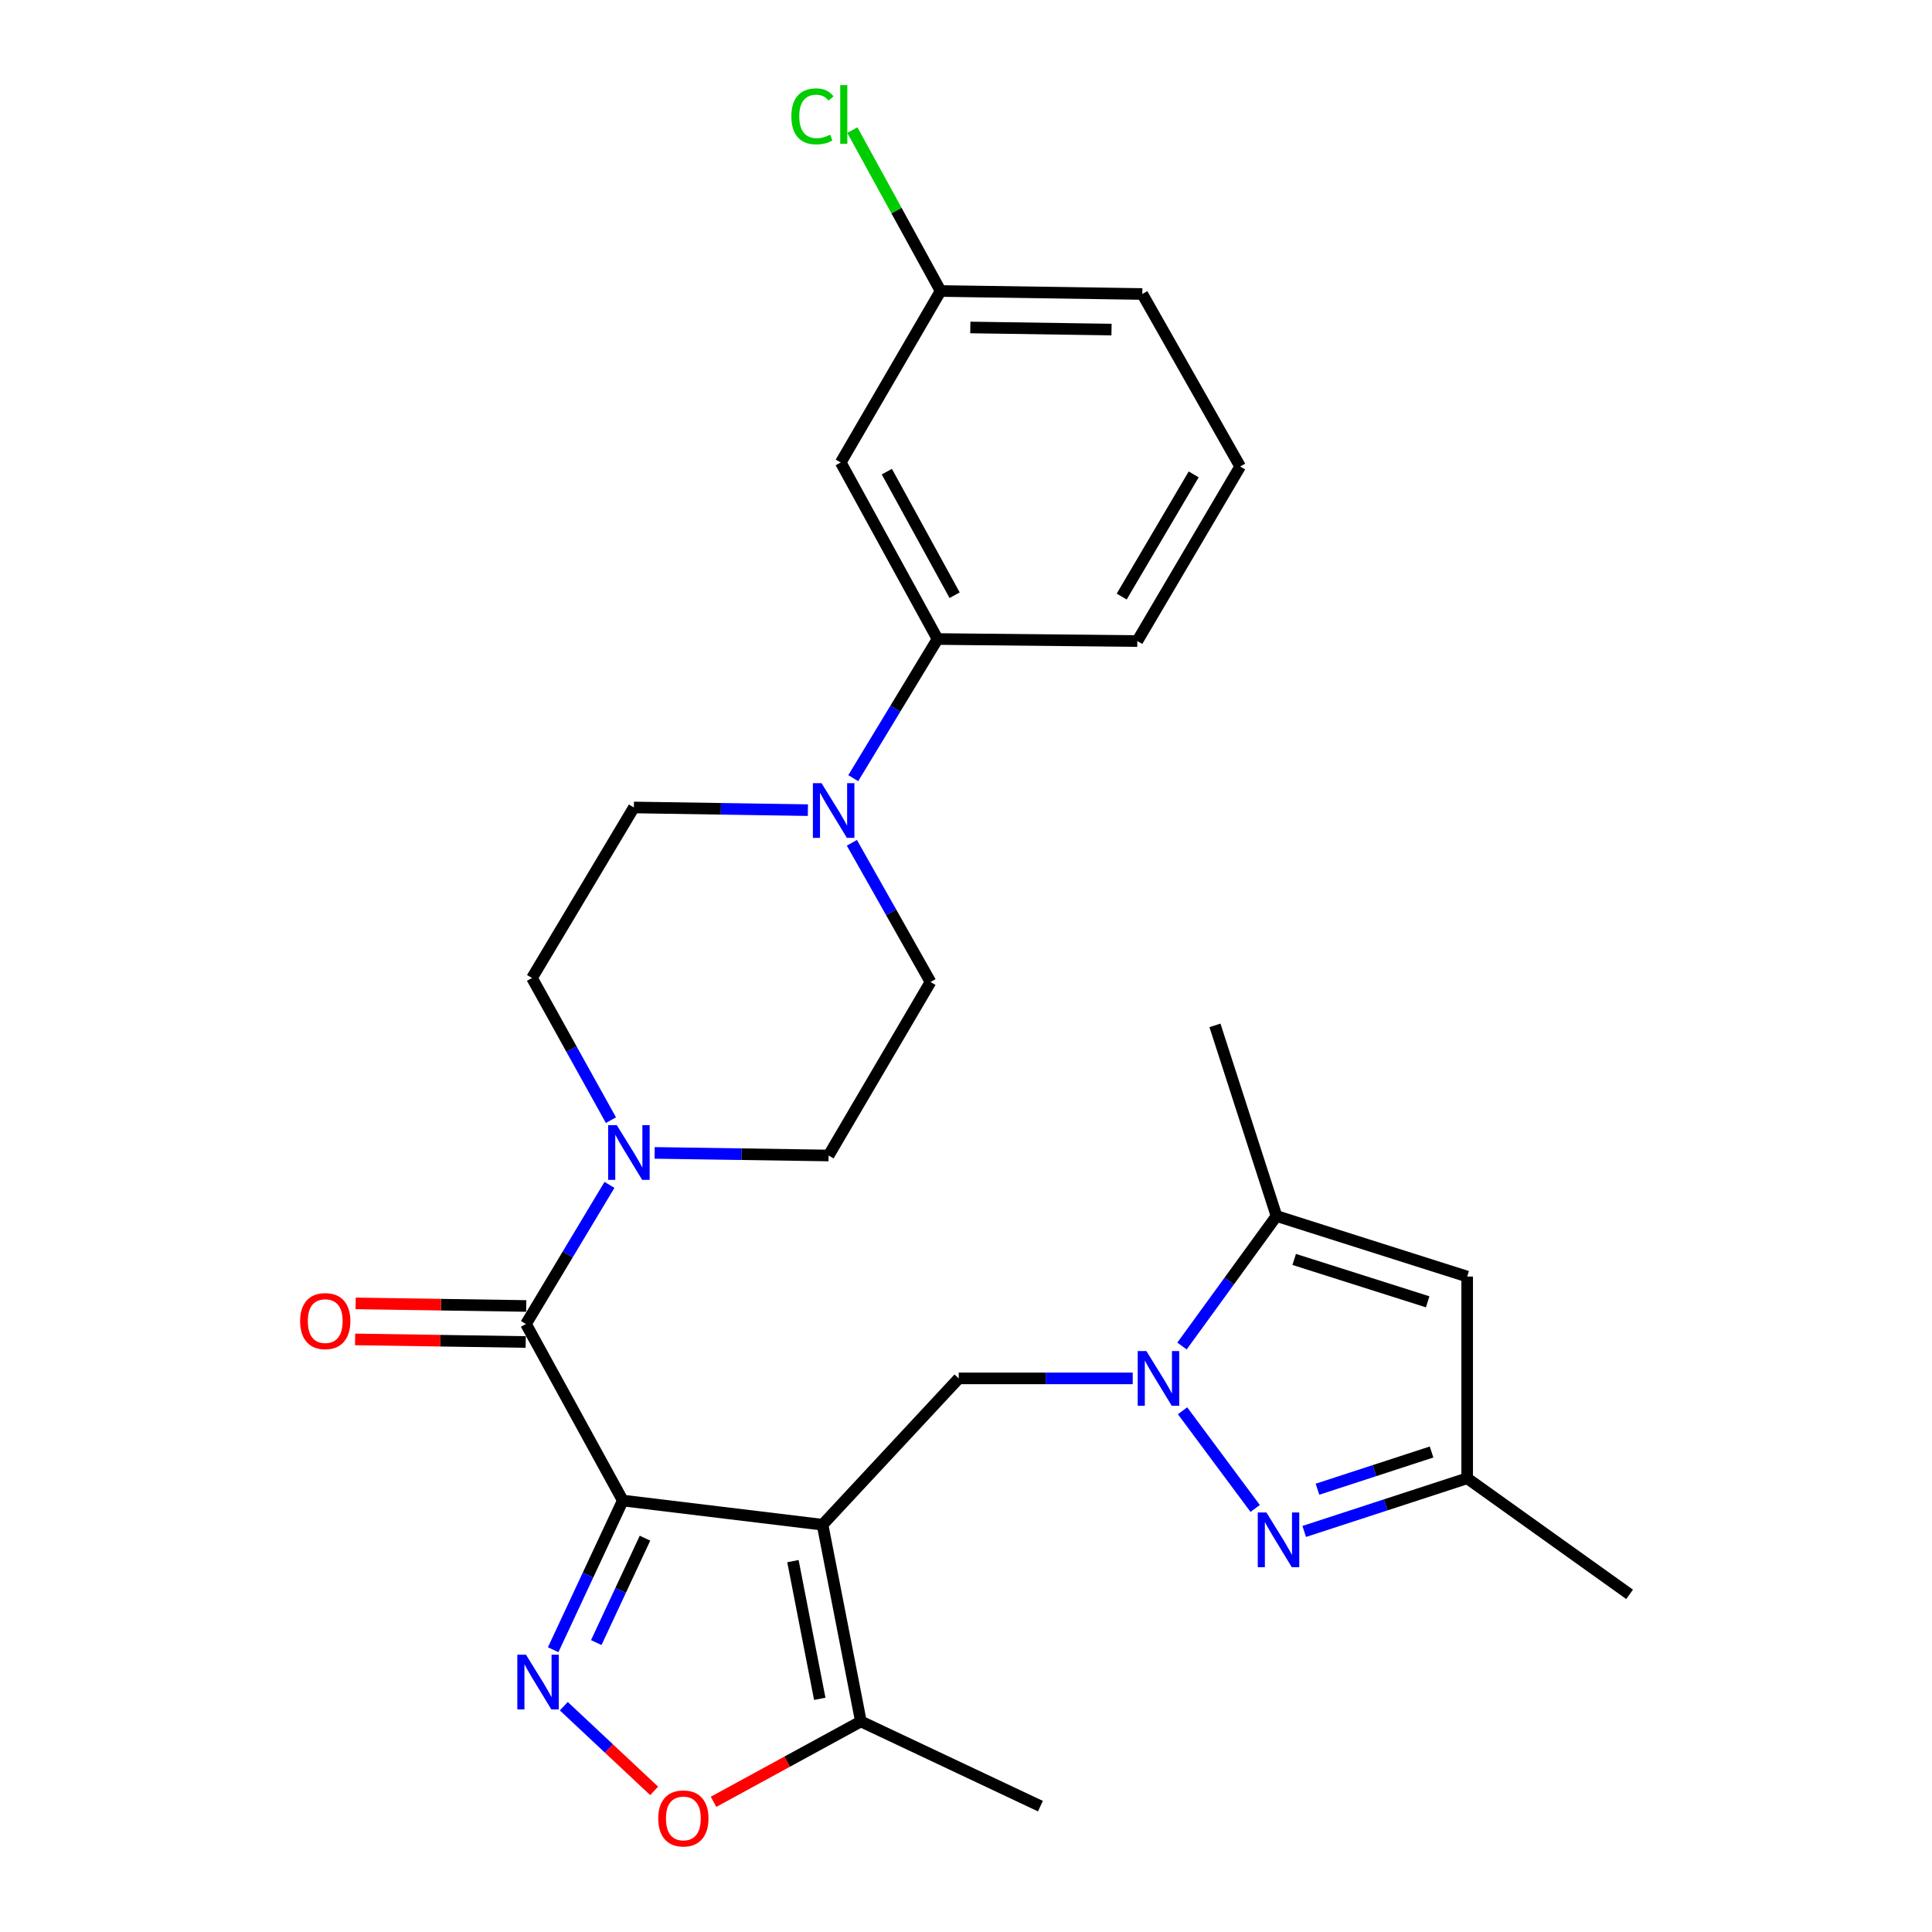 <?xml version='1.0' encoding='iso-8859-1'?>
<svg version='1.1' baseProfile='full'
              xmlns='http://www.w3.org/2000/svg'
                      xmlns:rdkit='http://www.rdkit.org/xml'
                      xmlns:xlink='http://www.w3.org/1999/xlink'
                  xml:space='preserve'
width='1000px' height='1000px' viewBox='0 0 1000 1000'>
<!-- END OF HEADER -->
<rect style='opacity:1.0;fill:#FFFFFF;stroke:none' width='1000' height='1000' x='0' y='0'> </rect>
<path class='bond-0' d='M 322.357,776.677 L 425.75,789.193' style='fill:none;fill-rule:evenodd;stroke:#000000;stroke-width:6px;stroke-linecap:butt;stroke-linejoin:miter;stroke-opacity:1' />
<path class='bond-2' d='M 322.357,776.677 L 304.341,815.283' style='fill:none;fill-rule:evenodd;stroke:#000000;stroke-width:6px;stroke-linecap:butt;stroke-linejoin:miter;stroke-opacity:1' />
<path class='bond-2' d='M 304.341,815.283 L 286.326,853.89' style='fill:none;fill-rule:evenodd;stroke:#0000FF;stroke-width:6px;stroke-linecap:butt;stroke-linejoin:miter;stroke-opacity:1' />
<path class='bond-2' d='M 333.853,796.145 L 321.242,823.17' style='fill:none;fill-rule:evenodd;stroke:#000000;stroke-width:6px;stroke-linecap:butt;stroke-linejoin:miter;stroke-opacity:1' />
<path class='bond-2' d='M 321.242,823.17 L 308.631,850.194' style='fill:none;fill-rule:evenodd;stroke:#0000FF;stroke-width:6px;stroke-linecap:butt;stroke-linejoin:miter;stroke-opacity:1' />
<path class='bond-3' d='M 322.357,776.677 L 272.24,685.292' style='fill:none;fill-rule:evenodd;stroke:#000000;stroke-width:6px;stroke-linecap:butt;stroke-linejoin:miter;stroke-opacity:1' />
<path class='bond-5' d='M 425.75,789.193 L 496.247,713.454' style='fill:none;fill-rule:evenodd;stroke:#000000;stroke-width:6px;stroke-linecap:butt;stroke-linejoin:miter;stroke-opacity:1' />
<path class='bond-9' d='M 425.75,789.193 L 445.592,891.012' style='fill:none;fill-rule:evenodd;stroke:#000000;stroke-width:6px;stroke-linecap:butt;stroke-linejoin:miter;stroke-opacity:1' />
<path class='bond-9' d='M 410.421,808.033 L 424.31,879.306' style='fill:none;fill-rule:evenodd;stroke:#000000;stroke-width:6px;stroke-linecap:butt;stroke-linejoin:miter;stroke-opacity:1' />
<path class='bond-1' d='M 586.296,713.454 L 541.272,713.454' style='fill:none;fill-rule:evenodd;stroke:#0000FF;stroke-width:6px;stroke-linecap:butt;stroke-linejoin:miter;stroke-opacity:1' />
<path class='bond-1' d='M 541.272,713.454 L 496.247,713.454' style='fill:none;fill-rule:evenodd;stroke:#000000;stroke-width:6px;stroke-linecap:butt;stroke-linejoin:miter;stroke-opacity:1' />
<path class='bond-4' d='M 612.085,730.217 L 649.679,780.775' style='fill:none;fill-rule:evenodd;stroke:#0000FF;stroke-width:6px;stroke-linecap:butt;stroke-linejoin:miter;stroke-opacity:1' />
<path class='bond-6' d='M 611.8,696.696 L 636.255,663.05' style='fill:none;fill-rule:evenodd;stroke:#0000FF;stroke-width:6px;stroke-linecap:butt;stroke-linejoin:miter;stroke-opacity:1' />
<path class='bond-6' d='M 636.255,663.05 L 660.709,629.404' style='fill:none;fill-rule:evenodd;stroke:#000000;stroke-width:6px;stroke-linecap:butt;stroke-linejoin:miter;stroke-opacity:1' />
<path class='bond-8' d='M 291.826,883.126 L 315.207,905.045' style='fill:none;fill-rule:evenodd;stroke:#0000FF;stroke-width:6px;stroke-linecap:butt;stroke-linejoin:miter;stroke-opacity:1' />
<path class='bond-8' d='M 315.207,905.045 L 338.589,926.964' style='fill:none;fill-rule:evenodd;stroke:#FF0000;stroke-width:6px;stroke-linecap:butt;stroke-linejoin:miter;stroke-opacity:1' />
<path class='bond-7' d='M 272.24,685.292 L 293.852,649.289' style='fill:none;fill-rule:evenodd;stroke:#000000;stroke-width:6px;stroke-linecap:butt;stroke-linejoin:miter;stroke-opacity:1' />
<path class='bond-7' d='M 293.852,649.289 L 315.464,613.287' style='fill:none;fill-rule:evenodd;stroke:#0000FF;stroke-width:6px;stroke-linecap:butt;stroke-linejoin:miter;stroke-opacity:1' />
<path class='bond-15' d='M 272.381,675.968 L 228.23,675.299' style='fill:none;fill-rule:evenodd;stroke:#000000;stroke-width:6px;stroke-linecap:butt;stroke-linejoin:miter;stroke-opacity:1' />
<path class='bond-15' d='M 228.23,675.299 L 184.078,674.63' style='fill:none;fill-rule:evenodd;stroke:#FF0000;stroke-width:6px;stroke-linecap:butt;stroke-linejoin:miter;stroke-opacity:1' />
<path class='bond-15' d='M 272.099,694.616 L 227.947,693.947' style='fill:none;fill-rule:evenodd;stroke:#000000;stroke-width:6px;stroke-linecap:butt;stroke-linejoin:miter;stroke-opacity:1' />
<path class='bond-15' d='M 227.947,693.947 L 183.795,693.277' style='fill:none;fill-rule:evenodd;stroke:#FF0000;stroke-width:6px;stroke-linecap:butt;stroke-linejoin:miter;stroke-opacity:1' />
<path class='bond-12' d='M 675.064,792.674 L 717.237,778.915' style='fill:none;fill-rule:evenodd;stroke:#0000FF;stroke-width:6px;stroke-linecap:butt;stroke-linejoin:miter;stroke-opacity:1' />
<path class='bond-12' d='M 717.237,778.915 L 759.409,765.155' style='fill:none;fill-rule:evenodd;stroke:#000000;stroke-width:6px;stroke-linecap:butt;stroke-linejoin:miter;stroke-opacity:1' />
<path class='bond-12' d='M 681.931,770.816 L 711.452,761.185' style='fill:none;fill-rule:evenodd;stroke:#0000FF;stroke-width:6px;stroke-linecap:butt;stroke-linejoin:miter;stroke-opacity:1' />
<path class='bond-12' d='M 711.452,761.185 L 740.973,751.553' style='fill:none;fill-rule:evenodd;stroke:#000000;stroke-width:6px;stroke-linecap:butt;stroke-linejoin:miter;stroke-opacity:1' />
<path class='bond-10' d='M 660.709,629.404 L 759.409,660.747' style='fill:none;fill-rule:evenodd;stroke:#000000;stroke-width:6px;stroke-linecap:butt;stroke-linejoin:miter;stroke-opacity:1' />
<path class='bond-10' d='M 669.87,651.881 L 738.96,673.82' style='fill:none;fill-rule:evenodd;stroke:#000000;stroke-width:6px;stroke-linecap:butt;stroke-linejoin:miter;stroke-opacity:1' />
<path class='bond-22' d='M 660.709,629.404 L 628.859,530.735' style='fill:none;fill-rule:evenodd;stroke:#000000;stroke-width:6px;stroke-linecap:butt;stroke-linejoin:miter;stroke-opacity:1' />
<path class='bond-16' d='M 338.841,596.738 L 383.86,597.41' style='fill:none;fill-rule:evenodd;stroke:#0000FF;stroke-width:6px;stroke-linecap:butt;stroke-linejoin:miter;stroke-opacity:1' />
<path class='bond-16' d='M 383.86,597.41 L 428.879,598.083' style='fill:none;fill-rule:evenodd;stroke:#000000;stroke-width:6px;stroke-linecap:butt;stroke-linejoin:miter;stroke-opacity:1' />
<path class='bond-17' d='M 316.221,579.795 L 295.79,542.998' style='fill:none;fill-rule:evenodd;stroke:#0000FF;stroke-width:6px;stroke-linecap:butt;stroke-linejoin:miter;stroke-opacity:1' />
<path class='bond-17' d='M 295.79,542.998 L 275.359,506.2' style='fill:none;fill-rule:evenodd;stroke:#000000;stroke-width:6px;stroke-linecap:butt;stroke-linejoin:miter;stroke-opacity:1' />
<path class='bond-28' d='M 369.326,932.619 L 407.459,911.816' style='fill:none;fill-rule:evenodd;stroke:#FF0000;stroke-width:6px;stroke-linecap:butt;stroke-linejoin:miter;stroke-opacity:1' />
<path class='bond-28' d='M 407.459,911.816 L 445.592,891.012' style='fill:none;fill-rule:evenodd;stroke:#000000;stroke-width:6px;stroke-linecap:butt;stroke-linejoin:miter;stroke-opacity:1' />
<path class='bond-23' d='M 445.592,891.012 L 538.521,934.86' style='fill:none;fill-rule:evenodd;stroke:#000000;stroke-width:6px;stroke-linecap:butt;stroke-linejoin:miter;stroke-opacity:1' />
<path class='bond-30' d='M 759.409,660.747 L 759.409,765.155' style='fill:none;fill-rule:evenodd;stroke:#000000;stroke-width:6px;stroke-linecap:butt;stroke-linejoin:miter;stroke-opacity:1' />
<path class='bond-11' d='M 418.165,419.325 L 373.126,418.635' style='fill:none;fill-rule:evenodd;stroke:#0000FF;stroke-width:6px;stroke-linecap:butt;stroke-linejoin:miter;stroke-opacity:1' />
<path class='bond-11' d='M 373.126,418.635 L 328.087,417.944' style='fill:none;fill-rule:evenodd;stroke:#000000;stroke-width:6px;stroke-linecap:butt;stroke-linejoin:miter;stroke-opacity:1' />
<path class='bond-13' d='M 441.642,402.775 L 463.458,366.765' style='fill:none;fill-rule:evenodd;stroke:#0000FF;stroke-width:6px;stroke-linecap:butt;stroke-linejoin:miter;stroke-opacity:1' />
<path class='bond-13' d='M 463.458,366.765 L 485.275,330.755' style='fill:none;fill-rule:evenodd;stroke:#000000;stroke-width:6px;stroke-linecap:butt;stroke-linejoin:miter;stroke-opacity:1' />
<path class='bond-29' d='M 440.929,436.238 L 461.279,472.26' style='fill:none;fill-rule:evenodd;stroke:#0000FF;stroke-width:6px;stroke-linecap:butt;stroke-linejoin:miter;stroke-opacity:1' />
<path class='bond-29' d='M 461.279,472.26 L 481.628,508.283' style='fill:none;fill-rule:evenodd;stroke:#000000;stroke-width:6px;stroke-linecap:butt;stroke-linejoin:miter;stroke-opacity:1' />
<path class='bond-26' d='M 759.409,765.155 L 843.469,825.229' style='fill:none;fill-rule:evenodd;stroke:#000000;stroke-width:6px;stroke-linecap:butt;stroke-linejoin:miter;stroke-opacity:1' />
<path class='bond-14' d='M 485.275,330.755 L 435.158,239.381' style='fill:none;fill-rule:evenodd;stroke:#000000;stroke-width:6px;stroke-linecap:butt;stroke-linejoin:miter;stroke-opacity:1' />
<path class='bond-14' d='M 494.109,308.081 L 459.028,244.118' style='fill:none;fill-rule:evenodd;stroke:#000000;stroke-width:6px;stroke-linecap:butt;stroke-linejoin:miter;stroke-opacity:1' />
<path class='bond-24' d='M 485.275,330.755 L 588.669,331.802' style='fill:none;fill-rule:evenodd;stroke:#000000;stroke-width:6px;stroke-linecap:butt;stroke-linejoin:miter;stroke-opacity:1' />
<path class='bond-20' d='M 435.158,239.381 L 486.85,150.617' style='fill:none;fill-rule:evenodd;stroke:#000000;stroke-width:6px;stroke-linecap:butt;stroke-linejoin:miter;stroke-opacity:1' />
<path class='bond-19' d='M 428.879,598.083 L 481.628,508.283' style='fill:none;fill-rule:evenodd;stroke:#000000;stroke-width:6px;stroke-linecap:butt;stroke-linejoin:miter;stroke-opacity:1' />
<path class='bond-18' d='M 275.359,506.2 L 328.087,417.944' style='fill:none;fill-rule:evenodd;stroke:#000000;stroke-width:6px;stroke-linecap:butt;stroke-linejoin:miter;stroke-opacity:1' />
<path class='bond-21' d='M 486.85,150.617 L 464.014,108.982' style='fill:none;fill-rule:evenodd;stroke:#000000;stroke-width:6px;stroke-linecap:butt;stroke-linejoin:miter;stroke-opacity:1' />
<path class='bond-21' d='M 464.014,108.982 L 441.179,67.348' style='fill:none;fill-rule:evenodd;stroke:#00CC00;stroke-width:6px;stroke-linecap:butt;stroke-linejoin:miter;stroke-opacity:1' />
<path class='bond-31' d='M 486.85,150.617 L 591.259,152.171' style='fill:none;fill-rule:evenodd;stroke:#000000;stroke-width:6px;stroke-linecap:butt;stroke-linejoin:miter;stroke-opacity:1' />
<path class='bond-31' d='M 502.234,169.498 L 575.32,170.586' style='fill:none;fill-rule:evenodd;stroke:#000000;stroke-width:6px;stroke-linecap:butt;stroke-linejoin:miter;stroke-opacity:1' />
<path class='bond-25' d='M 588.669,331.802 L 641.904,241.463' style='fill:none;fill-rule:evenodd;stroke:#000000;stroke-width:6px;stroke-linecap:butt;stroke-linejoin:miter;stroke-opacity:1' />
<path class='bond-25' d='M 580.586,308.783 L 617.851,245.546' style='fill:none;fill-rule:evenodd;stroke:#000000;stroke-width:6px;stroke-linecap:butt;stroke-linejoin:miter;stroke-opacity:1' />
<path class='bond-27' d='M 641.904,241.463 L 591.259,152.171' style='fill:none;fill-rule:evenodd;stroke:#000000;stroke-width:6px;stroke-linecap:butt;stroke-linejoin:miter;stroke-opacity:1' />
<path  class='atom-2' d='M 593.36 699.294
L 602.64 714.294
Q 603.56 715.774, 605.04 718.454
Q 606.52 721.134, 606.6 721.294
L 606.6 699.294
L 610.36 699.294
L 610.36 727.614
L 606.48 727.614
L 596.52 711.214
Q 595.36 709.294, 594.12 707.094
Q 592.92 704.894, 592.56 704.214
L 592.56 727.614
L 588.88 727.614
L 588.88 699.294
L 593.36 699.294
' fill='#0000FF'/>
<path  class='atom-3' d='M 272.249 856.482
L 281.529 871.482
Q 282.449 872.962, 283.929 875.642
Q 285.409 878.322, 285.489 878.482
L 285.489 856.482
L 289.249 856.482
L 289.249 884.802
L 285.369 884.802
L 275.409 868.402
Q 274.249 866.482, 273.009 864.282
Q 271.809 862.082, 271.449 861.402
L 271.449 884.802
L 267.769 884.802
L 267.769 856.482
L 272.249 856.482
' fill='#0000FF'/>
<path  class='atom-5' d='M 655.496 782.856
L 664.776 797.856
Q 665.696 799.336, 667.176 802.016
Q 668.656 804.696, 668.736 804.856
L 668.736 782.856
L 672.496 782.856
L 672.496 811.176
L 668.616 811.176
L 658.656 794.776
Q 657.496 792.856, 656.256 790.656
Q 655.056 788.456, 654.696 787.776
L 654.696 811.176
L 651.016 811.176
L 651.016 782.856
L 655.496 782.856
' fill='#0000FF'/>
<path  class='atom-8' d='M 319.257 582.379
L 328.537 597.379
Q 329.457 598.859, 330.937 601.539
Q 332.417 604.219, 332.497 604.379
L 332.497 582.379
L 336.257 582.379
L 336.257 610.699
L 332.377 610.699
L 322.417 594.299
Q 321.257 592.379, 320.017 590.179
Q 318.817 587.979, 318.457 587.299
L 318.457 610.699
L 314.777 610.699
L 314.777 582.379
L 319.257 582.379
' fill='#0000FF'/>
<path  class='atom-9' d='M 340.71 941.219
Q 340.71 934.419, 344.07 930.619
Q 347.43 926.819, 353.71 926.819
Q 359.99 926.819, 363.35 930.619
Q 366.71 934.419, 366.71 941.219
Q 366.71 948.099, 363.31 952.019
Q 359.91 955.899, 353.71 955.899
Q 347.47 955.899, 344.07 952.019
Q 340.71 948.139, 340.71 941.219
M 353.71 952.699
Q 358.03 952.699, 360.35 949.819
Q 362.71 946.899, 362.71 941.219
Q 362.71 935.659, 360.35 932.859
Q 358.03 930.019, 353.71 930.019
Q 349.39 930.019, 347.03 932.819
Q 344.71 935.619, 344.71 941.219
Q 344.71 946.939, 347.03 949.819
Q 349.39 952.699, 353.71 952.699
' fill='#FF0000'/>
<path  class='atom-12' d='M 425.23 405.369
L 434.51 420.369
Q 435.43 421.849, 436.91 424.529
Q 438.39 427.209, 438.47 427.369
L 438.47 405.369
L 442.23 405.369
L 442.23 433.689
L 438.35 433.689
L 428.39 417.289
Q 427.23 415.369, 425.99 413.169
Q 424.79 410.969, 424.43 410.289
L 424.43 433.689
L 420.75 433.689
L 420.75 405.369
L 425.23 405.369
' fill='#0000FF'/>
<path  class='atom-16' d='M 155.339 683.797
Q 155.339 676.997, 158.699 673.197
Q 162.059 669.397, 168.339 669.397
Q 174.619 669.397, 177.979 673.197
Q 181.339 676.997, 181.339 683.797
Q 181.339 690.677, 177.939 694.597
Q 174.539 698.477, 168.339 698.477
Q 162.099 698.477, 158.699 694.597
Q 155.339 690.717, 155.339 683.797
M 168.339 695.277
Q 172.659 695.277, 174.979 692.397
Q 177.339 689.477, 177.339 683.797
Q 177.339 678.237, 174.979 675.437
Q 172.659 672.597, 168.339 672.597
Q 164.019 672.597, 161.659 675.397
Q 159.339 678.197, 159.339 683.797
Q 159.339 689.517, 161.659 692.397
Q 164.019 695.277, 168.339 695.277
' fill='#FF0000'/>
<path  class='atom-22' d='M 409.613 60.222
Q 409.613 53.182, 412.893 49.502
Q 416.213 45.782, 422.493 45.782
Q 428.333 45.782, 431.453 49.903
L 428.813 52.062
Q 426.533 49.062, 422.493 49.062
Q 418.213 49.062, 415.933 51.943
Q 413.693 54.782, 413.693 60.222
Q 413.693 65.823, 416.013 68.703
Q 418.373 71.582, 422.933 71.582
Q 426.053 71.582, 429.693 69.703
L 430.813 72.703
Q 429.333 73.662, 427.093 74.222
Q 424.853 74.782, 422.373 74.782
Q 416.213 74.782, 412.893 71.022
Q 409.613 67.263, 409.613 60.222
' fill='#00CC00'/>
<path  class='atom-22' d='M 434.893 44.062
L 438.573 44.062
L 438.573 74.422
L 434.893 74.422
L 434.893 44.062
' fill='#00CC00'/>
</svg>
